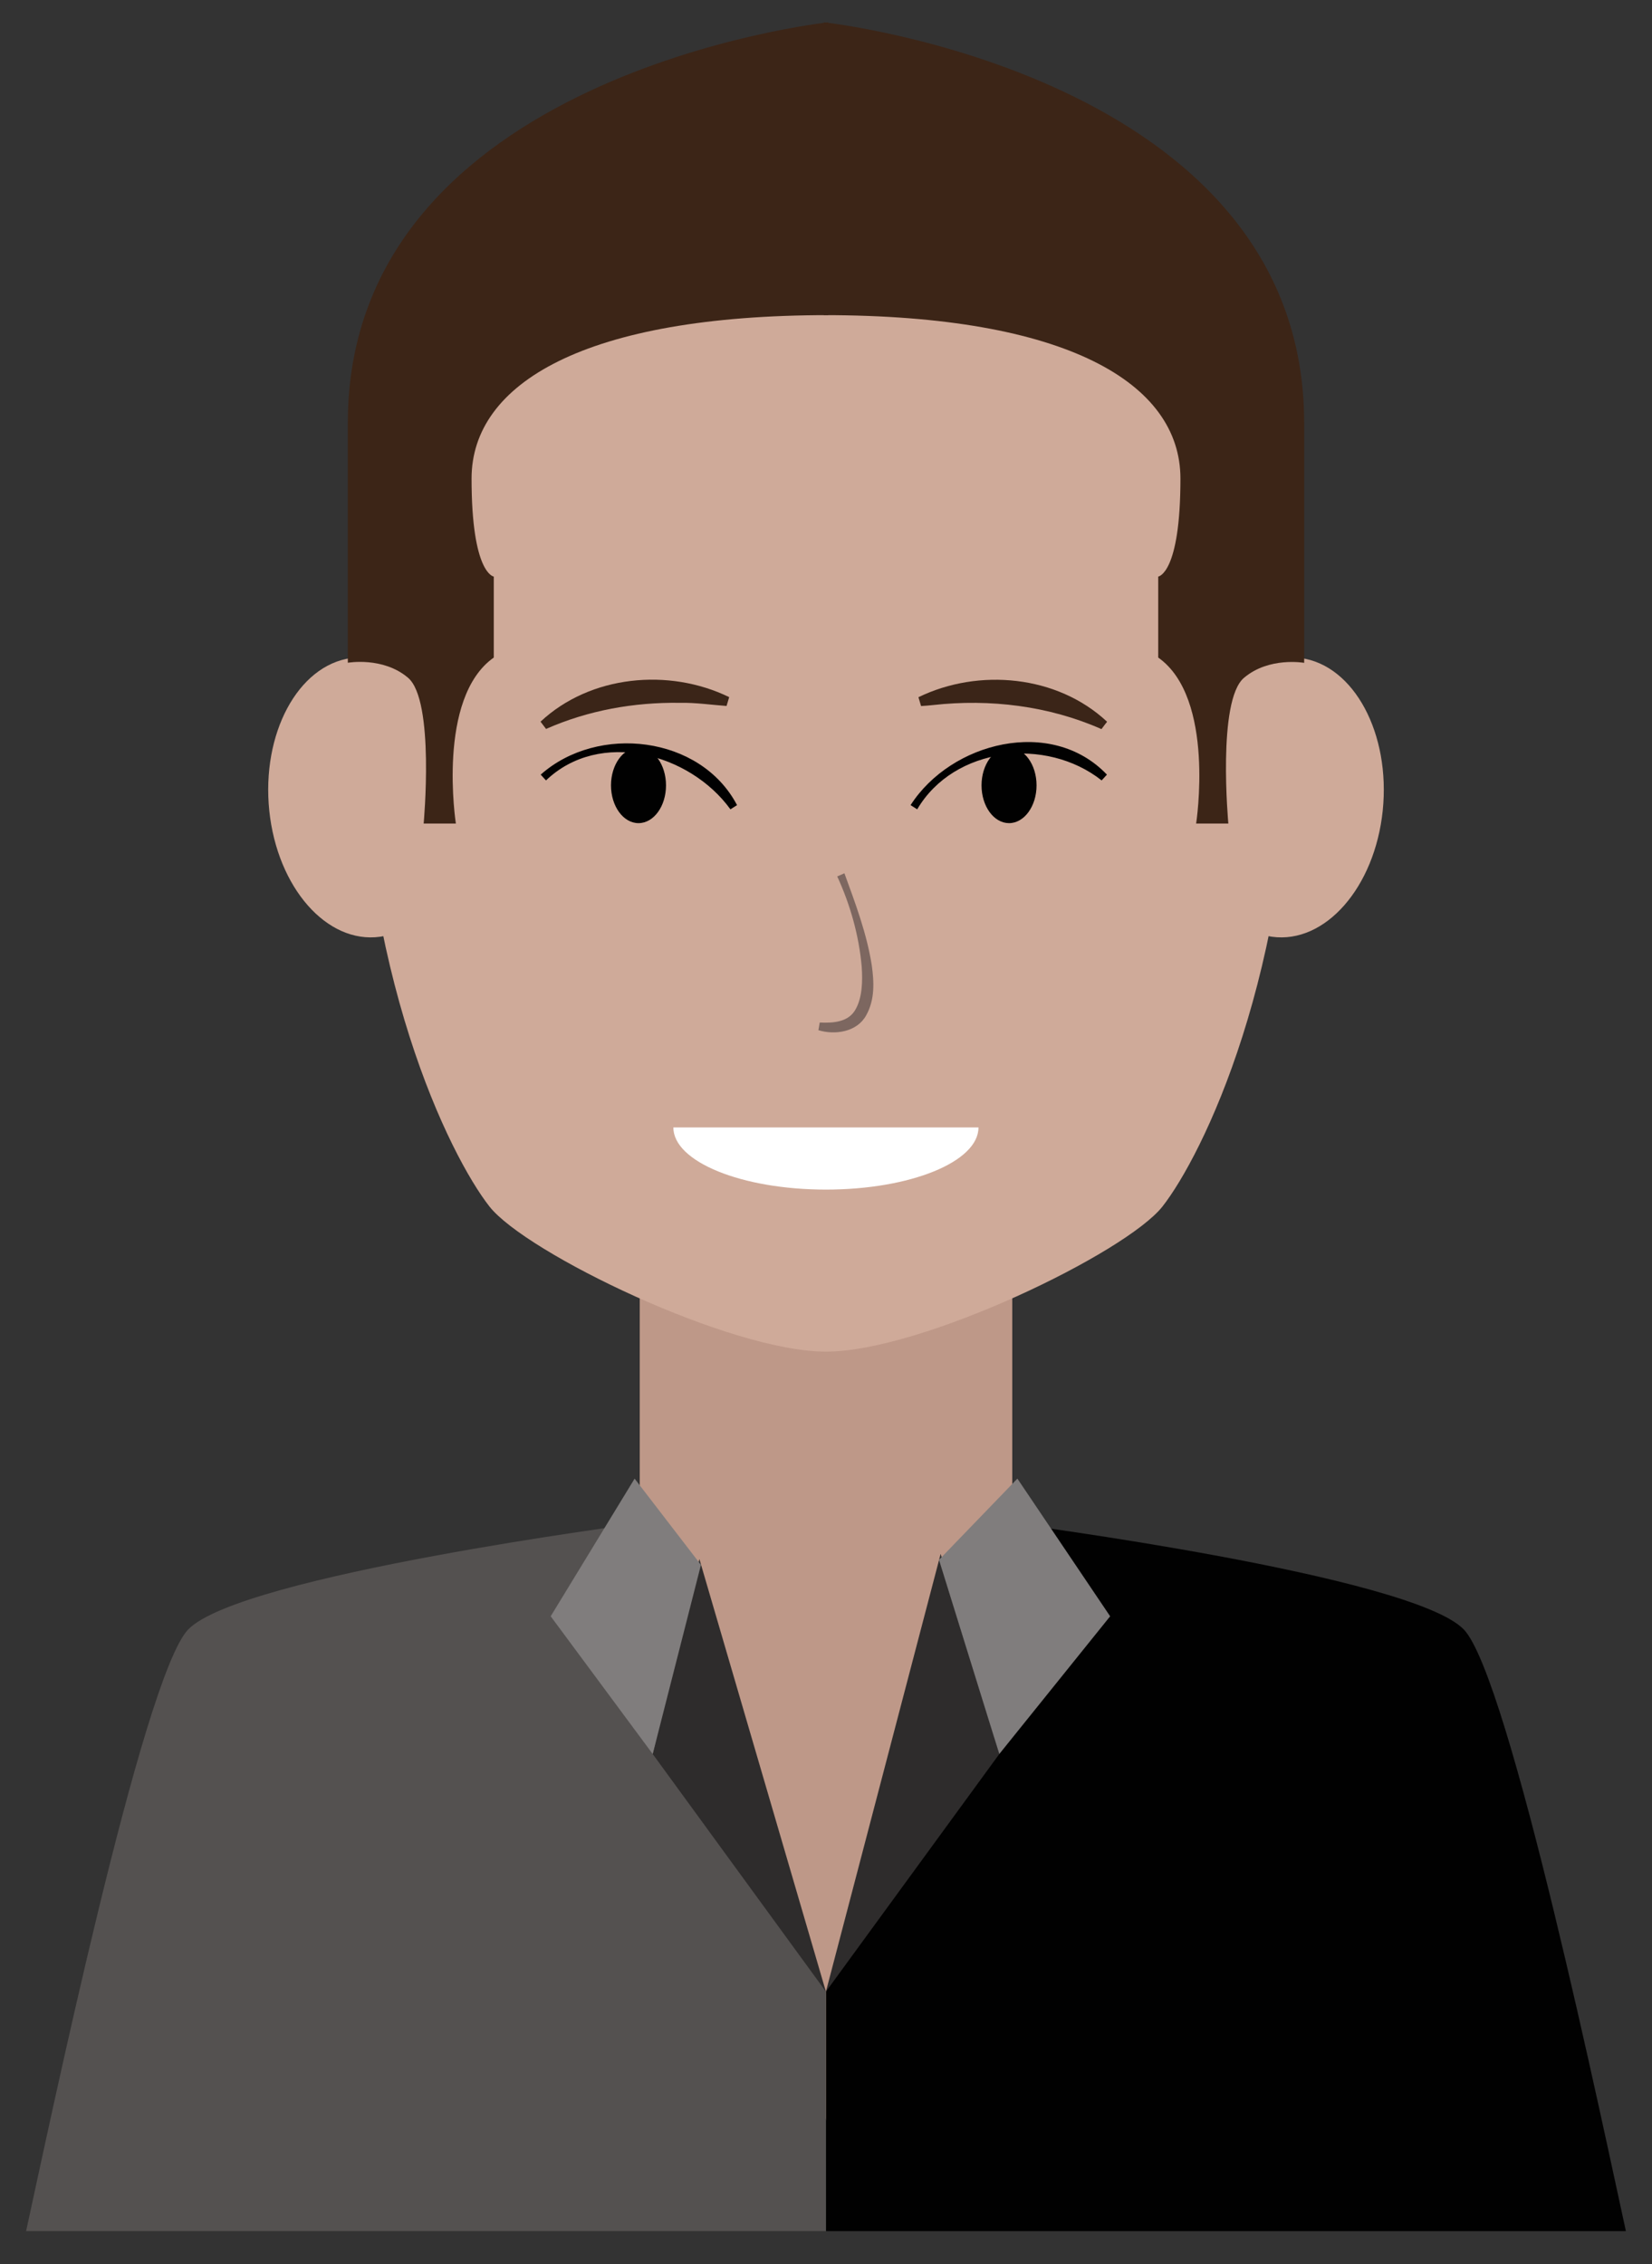 <?xml version="1.0" encoding="utf-8"?>
<!-- Generator: Adobe Illustrator 28.0.0, SVG Export Plug-In . SVG Version: 6.00 Build 0)  -->
<svg version="1.1" id="Layer_1" xmlns="http://www.w3.org/2000/svg" xmlns:xlink="http://www.w3.org/1999/xlink" x="0px" y="0px"
	 viewBox="0 0 200 274" style="enable-background:new 0 0 200 274;" xml:space="preserve">
<rect x="0" y="0" width="200" height="274" fill="#333333" stroke="none"/>
<style type="text/css">
	.st0{fill:#BE9888;}
	.st1{fill:#545150;}
	.st2{fill:#010101;}
	.st3{fill:#CFAA99;}
	.st4{fill:#2E2C2C;}
	.st5{fill:#807D7D;}
	.st6{fill:#FFFFFF;}
	.st7{fill:#3C2517;}
	.st8{fill:#3B2518;}
	.st9{fill:#7D6760;}
	.st10{fill:#D3B489;}
	.st11{fill:#E2C69B;}
	.st12{fill:#A58967;}
	.st13{fill:#451B15;}
	.st14{fill:#EAC8AF;}
	.st15{fill:#EACFBC;}
	.st16{fill:#441B16;}
	.st17{fill:#AF917D;}
</style>
<g>
	<g>
		<polygon class="st0" points="122.55,204.34 100.54,257.76 77.45,204.34 77.45,154.91 122.55,154.91 		"/>
		<path class="st1" d="M77.45,184.36c0,0-48.34,6.27-54.67,12.85c-5.51,5.75-16.97,60.74-19.62,72.81c75.26,0,96.83,0,96.83,0
			v-28.99L77.45,184.36z"/>
		<path class="st2" d="M122.55,184.36c0,0,48.33,6.27,54.67,12.85c5.51,5.75,16.97,60.74,19.62,72.81c-75.25,0-96.83,0-96.83,0
			v-28.99L122.55,184.36z"/>
		<path class="st3" d="M167.4,98.11c0.96-9.32-3.47-17.59-9.91-18.47c-6.44-0.89-12.45,5.96-13.42,15.27
			c-0.96,9.31,3.47,17.59,9.92,18.46C160.42,114.26,166.43,107.42,167.4,98.11z"/>
		<path class="st3" d="M99.99,13.44c-21.89,0-56.5,12.45-56.5,70.75c0,33.66,10.98,55.72,15.76,61.82
			c4.41,5.62,29.12,17.57,40.74,17.57c0,0,0,0,0,0c0,0,0,0,0.01,0c0,0,0,0,0.01,0c0,0,0,0,0,0c11.61-0.01,36.32-11.96,40.73-17.57
			c4.78-6.1,15.76-28.16,15.76-61.82C156.5,25.89,121.88,13.44,99.99,13.44z"/>
		<path class="st3" d="M32.6,98.11c-0.96-9.32,3.47-17.59,9.91-18.47c6.44-0.89,12.45,5.96,13.42,15.27s-3.48,17.59-9.92,18.46
			C39.57,114.26,33.57,107.42,32.6,98.11z"/>
		<polygon class="st4" points="99.99,241.04 84.67,188.68 79.02,212.28 		"/>
		<polygon class="st5" points="76.83,178.95 84.86,189.39 79.02,212.28 66.67,195.61 		"/>
		<polygon class="st4" points="99.99,241.04 113.88,188.06 120.98,212.28 		"/>
		<polygon class="st5" points="123.17,178.95 113.68,188.78 120.98,212.28 134.4,195.61 		"/>
		<path class="st6" d="M99.99,143.97c10.21,0,18.47-3.36,18.47-7.52H81.52C81.52,140.6,89.8,143.97,99.99,143.97z"/>
		<g>
			<path class="st7" d="M51.29,99.67h3.9c0,0-2.37-15.19,4.59-20.09c0-7.59,0-9.8,0-9.8s-2.69-0.31-2.69-11.86
				s13.77-19.78,43.18-19.78c0-16.45,0-35.44,0-35.44S42.11,8.97,42.11,51.18c0,17.54,0,29.03,0,29.03s4.24-0.76,7.27,1.8
				C52.67,84.74,51.29,99.67,51.29,99.67z"/>
			<path class="st7" d="M148.71,99.67h-3.9c0,0,2.37-15.19-4.59-20.09c0-7.59,0-9.8,0-9.8s2.69-0.31,2.69-11.86
				s-13.77-19.78-43.18-19.78c0-16.45,0-35.44,0-35.44s58.16,6.27,58.16,48.49c0,17.54,0,29.03,0,29.03s-4.24-0.76-7.27,1.8
				C147.33,84.74,148.71,99.67,148.71,99.67z"/>
		</g>
	</g>
	<g>
		<g>
			<path class="st2" d="M65.46,93.75c6.91-6.14,19.34-4.74,23.77,3.69c0,0-0.8,0.51-0.8,0.51c-4.93-6.8-15.82-9.73-22.33-3.5
				C66.1,94.45,65.46,93.75,65.46,93.75L65.46,93.75z"/>
		</g>
		<path class="st2" d="M80.63,95.05c0,2.53-1.49,4.57-3.33,4.57c-1.84,0-3.33-2.05-3.33-4.57c0-2.53,1.49-4.57,3.33-4.57
			C79.14,90.48,80.63,92.52,80.63,95.05z"/>
		<g>
			<path class="st8" d="M65.44,87.34c6.03-5.64,15.55-6.52,22.84-2.97c0,0-0.32,1.07-0.32,1.07c-1.89-0.14-3.77-0.42-5.66-0.38
				c-5.55-0.08-11.1,0.91-16.19,3.16C66.12,88.24,65.44,87.34,65.44,87.34L65.44,87.34z"/>
		</g>
		<g>
			<path class="st2" d="M110.24,97.44c4.9-7.64,17.07-10.73,23.77-3.69c0,0-0.64,0.7-0.64,0.7c-6.71-5.31-17.85-4.11-22.33,3.5
				C111.04,97.95,110.24,97.44,110.24,97.44L110.24,97.44z"/>
		</g>
		<g>
			<path class="st8" d="M133.35,88.24c-6.38-2.82-13.51-3.68-20.4-2.91c-0.48,0.04-0.95,0.1-1.44,0.12l-0.32-1.07
				c7.3-3.55,16.82-2.67,22.84,2.97C134.02,87.34,133.35,88.24,133.35,88.24L133.35,88.24z"/>
		</g>
		<g>
			<g>
				<path class="st9" d="M102.23,105.69c1.33,3.66,2.7,7.26,3.31,11.13c0.28,2.02,0.39,4.15-0.67,6.05
					c-1.11,2.04-3.79,2.42-5.79,1.81c0,0,0.16-0.93,0.16-0.93c1.67,0.08,3.52-0.05,4.36-1.63c0.78-1.4,0.85-3.33,0.72-5.16
					c-0.33-3.73-1.39-7.49-2.96-10.89C101.36,106.07,102.23,105.69,102.23,105.69L102.23,105.69z"/>
			</g>
		</g>
		<path class="st2" d="M118.83,95.05c0,2.53,1.49,4.57,3.33,4.57c1.84,0,3.33-2.05,3.33-4.57c0-2.53-1.49-4.57-3.33-4.57
			C120.32,90.48,118.83,92.52,118.83,95.05z"/>
	</g>
</g>
</svg>

